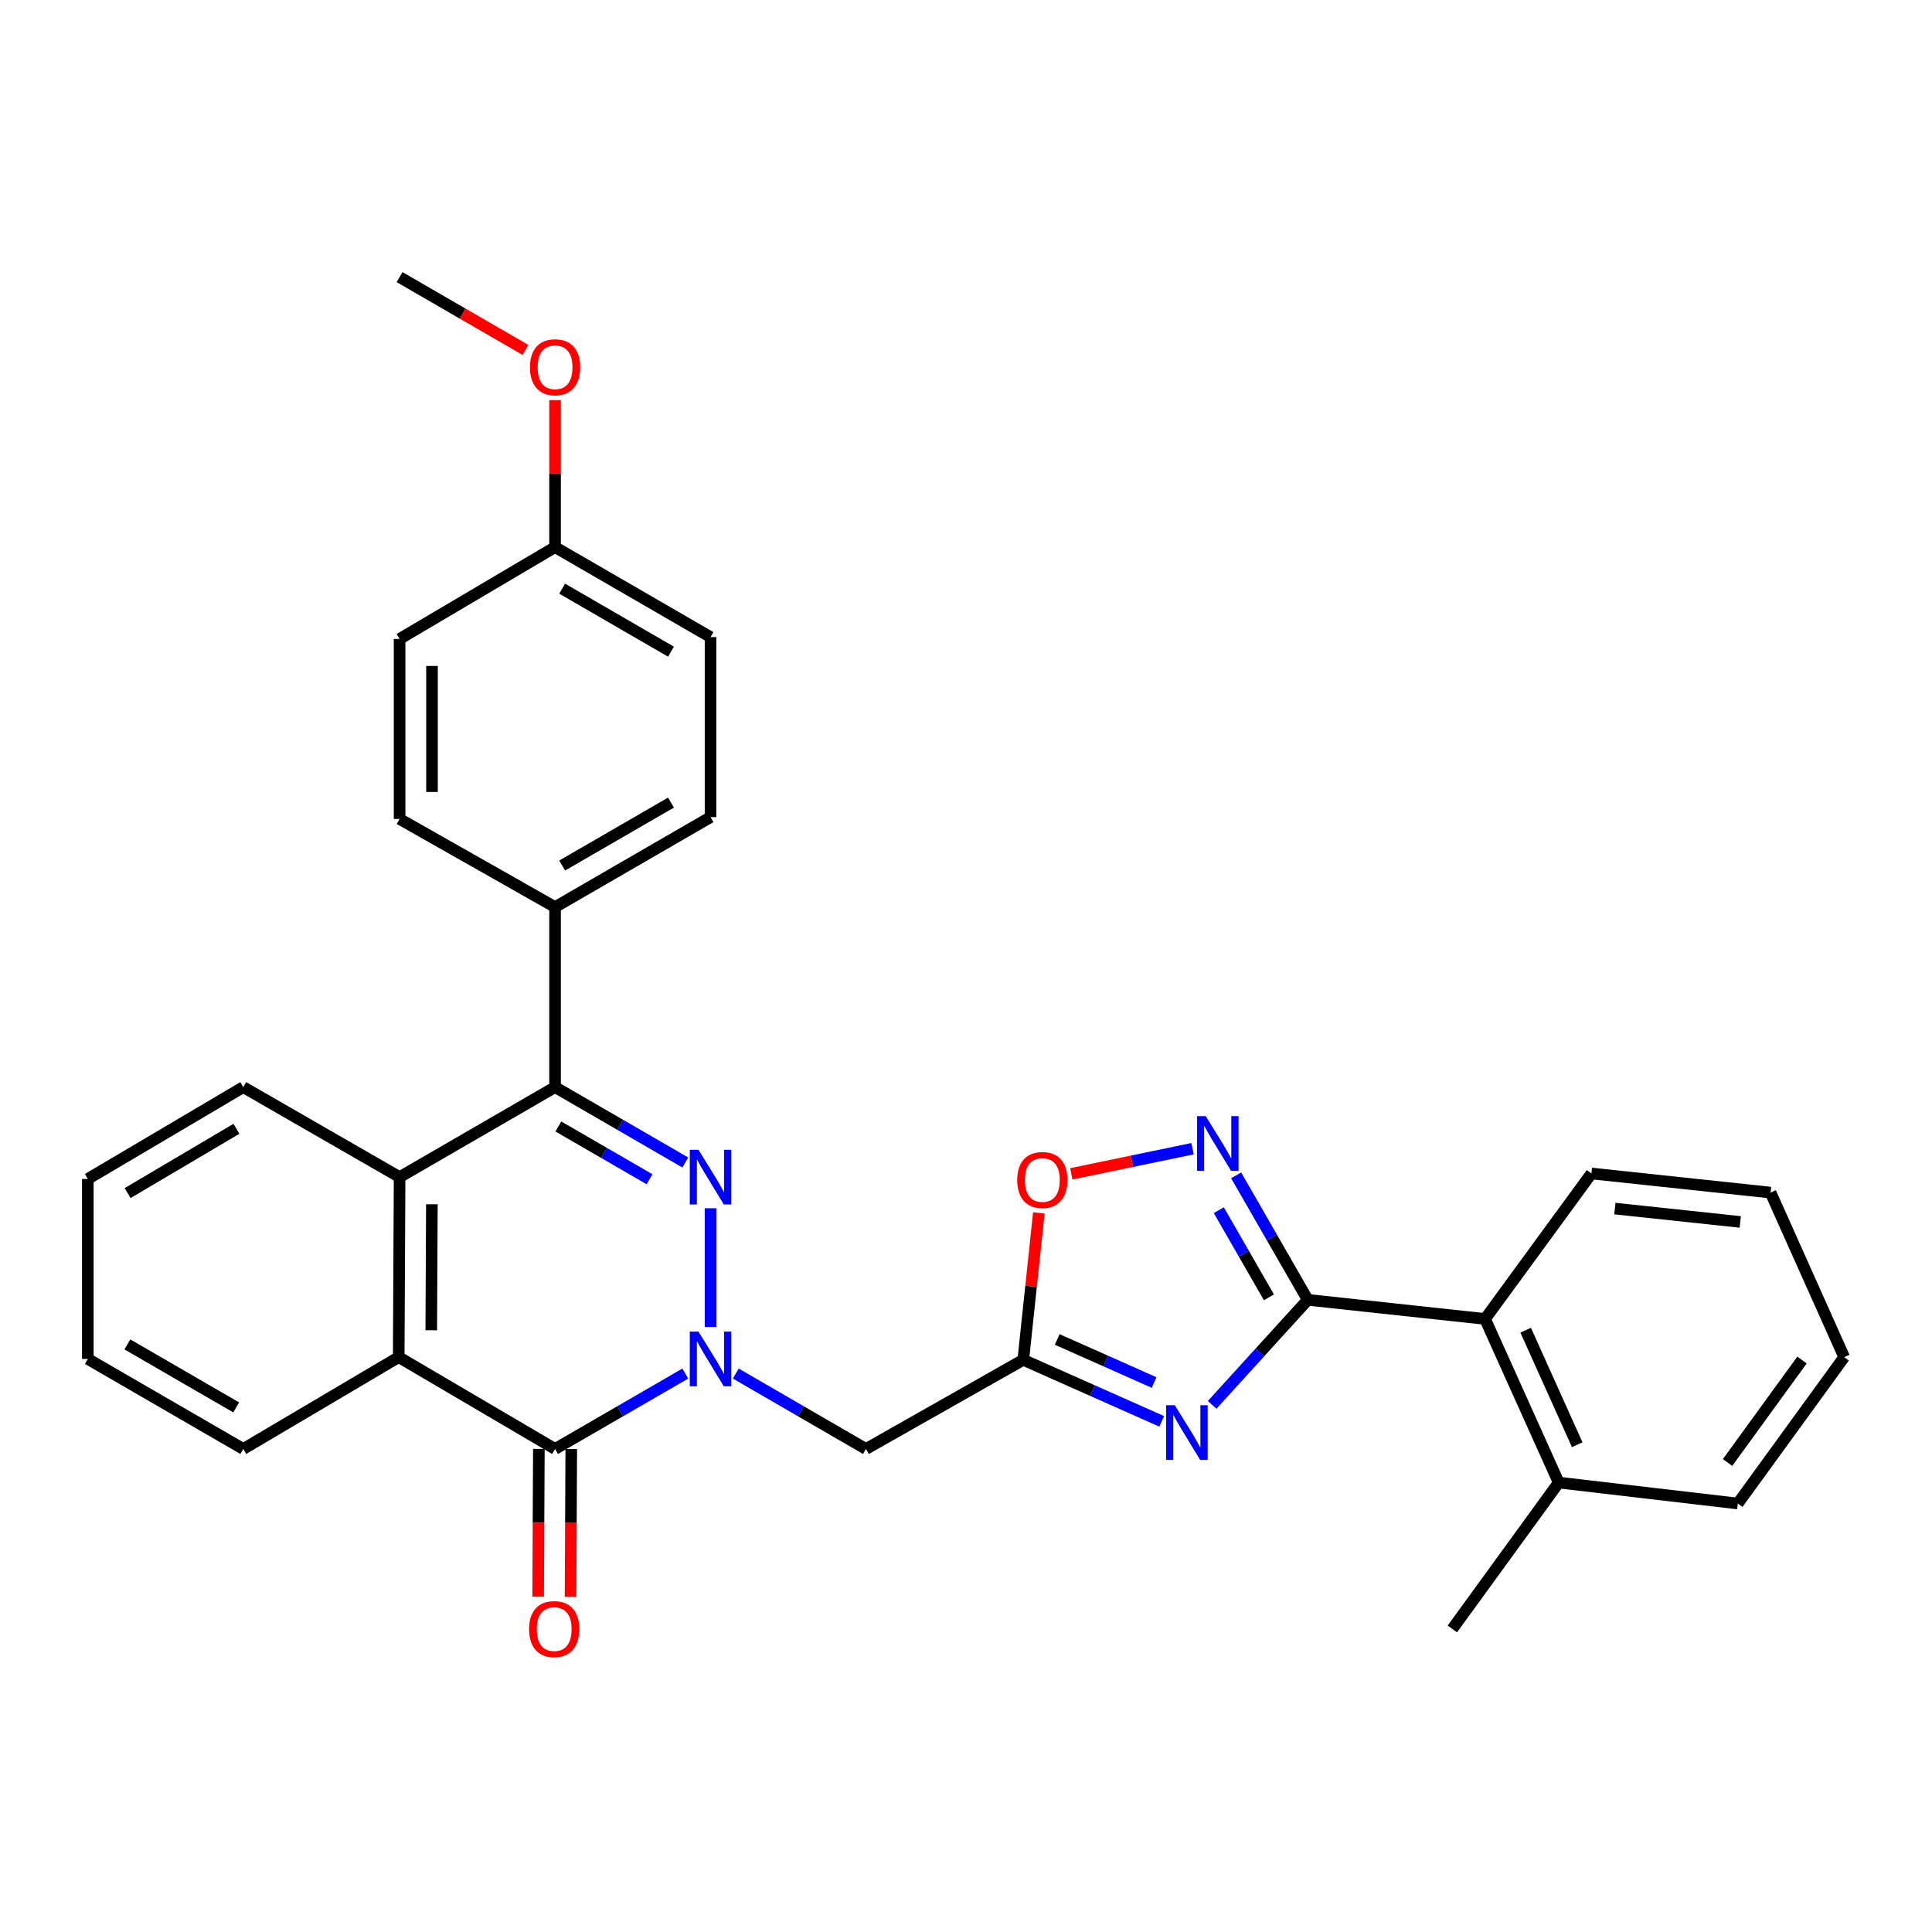 <?xml version='1.0' encoding='iso-8859-1'?>
<svg version='1.1' baseProfile='full'
              xmlns='http://www.w3.org/2000/svg'
                      xmlns:rdkit='http://www.rdkit.org/xml'
                      xmlns:xlink='http://www.w3.org/1999/xlink'
                  xml:space='preserve'
width='1000px' height='1000px' viewBox='0 0 1000 1000'>
<!-- END OF HEADER -->
<rect style='opacity:1.0;fill:#FFFFFF;stroke:none' width='1000' height='1000' x='0' y='0'> </rect>
<path class='bond-0' d='M 367.772,686.876 L 367.772,625.376' style='fill:none;fill-rule:evenodd;stroke:#0000FF;stroke-width:6px;stroke-linecap:butt;stroke-linejoin:miter;stroke-opacity:1' />
<path class='bond-2' d='M 354.707,710.954 L 321.005,730.469' style='fill:none;fill-rule:evenodd;stroke:#0000FF;stroke-width:6px;stroke-linecap:butt;stroke-linejoin:miter;stroke-opacity:1' />
<path class='bond-2' d='M 321.005,730.469 L 287.302,749.984' style='fill:none;fill-rule:evenodd;stroke:#000000;stroke-width:6px;stroke-linecap:butt;stroke-linejoin:miter;stroke-opacity:1' />
<path class='bond-8' d='M 380.836,710.955 L 414.53,730.469' style='fill:none;fill-rule:evenodd;stroke:#0000FF;stroke-width:6px;stroke-linecap:butt;stroke-linejoin:miter;stroke-opacity:1' />
<path class='bond-8' d='M 414.53,730.469 L 448.223,749.984' style='fill:none;fill-rule:evenodd;stroke:#000000;stroke-width:6px;stroke-linecap:butt;stroke-linejoin:miter;stroke-opacity:1' />
<path class='bond-4' d='M 354.708,601.712 L 321.005,582.201' style='fill:none;fill-rule:evenodd;stroke:#0000FF;stroke-width:6px;stroke-linecap:butt;stroke-linejoin:miter;stroke-opacity:1' />
<path class='bond-4' d='M 321.005,582.201 L 287.302,562.69' style='fill:none;fill-rule:evenodd;stroke:#000000;stroke-width:6px;stroke-linecap:butt;stroke-linejoin:miter;stroke-opacity:1' />
<path class='bond-4' d='M 336.193,610.376 L 312.601,596.718' style='fill:none;fill-rule:evenodd;stroke:#0000FF;stroke-width:6px;stroke-linecap:butt;stroke-linejoin:miter;stroke-opacity:1' />
<path class='bond-4' d='M 312.601,596.718 L 289.009,583.06' style='fill:none;fill-rule:evenodd;stroke:#000000;stroke-width:6px;stroke-linecap:butt;stroke-linejoin:miter;stroke-opacity:1' />
<path class='bond-1' d='M 601.287,735.698 L 565.466,719.772' style='fill:none;fill-rule:evenodd;stroke:#0000FF;stroke-width:6px;stroke-linecap:butt;stroke-linejoin:miter;stroke-opacity:1' />
<path class='bond-1' d='M 565.466,719.772 L 529.644,703.845' style='fill:none;fill-rule:evenodd;stroke:#000000;stroke-width:6px;stroke-linecap:butt;stroke-linejoin:miter;stroke-opacity:1' />
<path class='bond-1' d='M 597.355,715.593 L 572.28,704.444' style='fill:none;fill-rule:evenodd;stroke:#0000FF;stroke-width:6px;stroke-linecap:butt;stroke-linejoin:miter;stroke-opacity:1' />
<path class='bond-1' d='M 572.28,704.444 L 547.205,693.296' style='fill:none;fill-rule:evenodd;stroke:#000000;stroke-width:6px;stroke-linecap:butt;stroke-linejoin:miter;stroke-opacity:1' />
<path class='bond-3' d='M 627.408,727.156 L 652.155,699.975' style='fill:none;fill-rule:evenodd;stroke:#0000FF;stroke-width:6px;stroke-linecap:butt;stroke-linejoin:miter;stroke-opacity:1' />
<path class='bond-3' d='M 652.155,699.975 L 676.903,672.794' style='fill:none;fill-rule:evenodd;stroke:#000000;stroke-width:6px;stroke-linecap:butt;stroke-linejoin:miter;stroke-opacity:1' />
<path class='bond-7' d='M 287.302,749.984 L 206.376,702.438' style='fill:none;fill-rule:evenodd;stroke:#000000;stroke-width:6px;stroke-linecap:butt;stroke-linejoin:miter;stroke-opacity:1' />
<path class='bond-13' d='M 278.915,749.943 L 278.728,788.199' style='fill:none;fill-rule:evenodd;stroke:#000000;stroke-width:6px;stroke-linecap:butt;stroke-linejoin:miter;stroke-opacity:1' />
<path class='bond-13' d='M 278.728,788.199 L 278.54,826.456' style='fill:none;fill-rule:evenodd;stroke:#FF0000;stroke-width:6px;stroke-linecap:butt;stroke-linejoin:miter;stroke-opacity:1' />
<path class='bond-13' d='M 295.689,750.025 L 295.502,788.282' style='fill:none;fill-rule:evenodd;stroke:#000000;stroke-width:6px;stroke-linecap:butt;stroke-linejoin:miter;stroke-opacity:1' />
<path class='bond-13' d='M 295.502,788.282 L 295.314,826.538' style='fill:none;fill-rule:evenodd;stroke:#FF0000;stroke-width:6px;stroke-linecap:butt;stroke-linejoin:miter;stroke-opacity:1' />
<path class='bond-11' d='M 676.903,672.794 L 768.668,682.682' style='fill:none;fill-rule:evenodd;stroke:#000000;stroke-width:6px;stroke-linecap:butt;stroke-linejoin:miter;stroke-opacity:1' />
<path class='bond-32' d='M 676.903,672.794 L 658.362,640.578' style='fill:none;fill-rule:evenodd;stroke:#000000;stroke-width:6px;stroke-linecap:butt;stroke-linejoin:miter;stroke-opacity:1' />
<path class='bond-32' d='M 658.362,640.578 L 639.82,608.362' style='fill:none;fill-rule:evenodd;stroke:#0000FF;stroke-width:6px;stroke-linecap:butt;stroke-linejoin:miter;stroke-opacity:1' />
<path class='bond-32' d='M 656.802,671.497 L 643.823,648.946' style='fill:none;fill-rule:evenodd;stroke:#000000;stroke-width:6px;stroke-linecap:butt;stroke-linejoin:miter;stroke-opacity:1' />
<path class='bond-32' d='M 643.823,648.946 L 630.844,626.394' style='fill:none;fill-rule:evenodd;stroke:#0000FF;stroke-width:6px;stroke-linecap:butt;stroke-linejoin:miter;stroke-opacity:1' />
<path class='bond-12' d='M 287.302,562.69 L 287.302,469.509' style='fill:none;fill-rule:evenodd;stroke:#000000;stroke-width:6px;stroke-linecap:butt;stroke-linejoin:miter;stroke-opacity:1' />
<path class='bond-31' d='M 287.302,562.69 L 206.832,609.276' style='fill:none;fill-rule:evenodd;stroke:#000000;stroke-width:6px;stroke-linecap:butt;stroke-linejoin:miter;stroke-opacity:1' />
<path class='bond-5' d='M 529.644,703.845 L 448.223,749.984' style='fill:none;fill-rule:evenodd;stroke:#000000;stroke-width:6px;stroke-linecap:butt;stroke-linejoin:miter;stroke-opacity:1' />
<path class='bond-10' d='M 529.644,703.845 L 533.672,665.82' style='fill:none;fill-rule:evenodd;stroke:#000000;stroke-width:6px;stroke-linecap:butt;stroke-linejoin:miter;stroke-opacity:1' />
<path class='bond-10' d='M 533.672,665.82 L 537.701,627.794' style='fill:none;fill-rule:evenodd;stroke:#FF0000;stroke-width:6px;stroke-linecap:butt;stroke-linejoin:miter;stroke-opacity:1' />
<path class='bond-6' d='M 617.268,594.575 L 585.883,601.08' style='fill:none;fill-rule:evenodd;stroke:#0000FF;stroke-width:6px;stroke-linecap:butt;stroke-linejoin:miter;stroke-opacity:1' />
<path class='bond-6' d='M 585.883,601.08 L 554.498,607.586' style='fill:none;fill-rule:evenodd;stroke:#FF0000;stroke-width:6px;stroke-linecap:butt;stroke-linejoin:miter;stroke-opacity:1' />
<path class='bond-9' d='M 206.376,702.438 L 206.832,609.276' style='fill:none;fill-rule:evenodd;stroke:#000000;stroke-width:6px;stroke-linecap:butt;stroke-linejoin:miter;stroke-opacity:1' />
<path class='bond-9' d='M 223.218,688.546 L 223.538,623.332' style='fill:none;fill-rule:evenodd;stroke:#000000;stroke-width:6px;stroke-linecap:butt;stroke-linejoin:miter;stroke-opacity:1' />
<path class='bond-20' d='M 206.376,702.438 L 125.924,749.984' style='fill:none;fill-rule:evenodd;stroke:#000000;stroke-width:6px;stroke-linecap:butt;stroke-linejoin:miter;stroke-opacity:1' />
<path class='bond-21' d='M 206.832,609.276 L 125.924,562.69' style='fill:none;fill-rule:evenodd;stroke:#000000;stroke-width:6px;stroke-linecap:butt;stroke-linejoin:miter;stroke-opacity:1' />
<path class='bond-14' d='M 768.668,682.682 L 806.792,767.382' style='fill:none;fill-rule:evenodd;stroke:#000000;stroke-width:6px;stroke-linecap:butt;stroke-linejoin:miter;stroke-opacity:1' />
<path class='bond-14' d='M 789.683,688.502 L 816.37,747.792' style='fill:none;fill-rule:evenodd;stroke:#000000;stroke-width:6px;stroke-linecap:butt;stroke-linejoin:miter;stroke-opacity:1' />
<path class='bond-23' d='M 768.668,682.682 L 823.725,607.393' style='fill:none;fill-rule:evenodd;stroke:#000000;stroke-width:6px;stroke-linecap:butt;stroke-linejoin:miter;stroke-opacity:1' />
<path class='bond-15' d='M 287.302,469.509 L 367.772,422.951' style='fill:none;fill-rule:evenodd;stroke:#000000;stroke-width:6px;stroke-linecap:butt;stroke-linejoin:miter;stroke-opacity:1' />
<path class='bond-15' d='M 290.972,448.006 L 347.301,415.415' style='fill:none;fill-rule:evenodd;stroke:#000000;stroke-width:6px;stroke-linecap:butt;stroke-linejoin:miter;stroke-opacity:1' />
<path class='bond-16' d='M 287.302,469.509 L 206.832,423.892' style='fill:none;fill-rule:evenodd;stroke:#000000;stroke-width:6px;stroke-linecap:butt;stroke-linejoin:miter;stroke-opacity:1' />
<path class='bond-24' d='M 806.792,767.382 L 751.735,843.146' style='fill:none;fill-rule:evenodd;stroke:#000000;stroke-width:6px;stroke-linecap:butt;stroke-linejoin:miter;stroke-opacity:1' />
<path class='bond-25' d='M 806.792,767.382 L 899.489,778.221' style='fill:none;fill-rule:evenodd;stroke:#000000;stroke-width:6px;stroke-linecap:butt;stroke-linejoin:miter;stroke-opacity:1' />
<path class='bond-18' d='M 367.772,422.951 L 367.772,329.77' style='fill:none;fill-rule:evenodd;stroke:#000000;stroke-width:6px;stroke-linecap:butt;stroke-linejoin:miter;stroke-opacity:1' />
<path class='bond-19' d='M 206.832,423.892 L 206.832,330.72' style='fill:none;fill-rule:evenodd;stroke:#000000;stroke-width:6px;stroke-linecap:butt;stroke-linejoin:miter;stroke-opacity:1' />
<path class='bond-19' d='M 223.607,409.916 L 223.607,344.696' style='fill:none;fill-rule:evenodd;stroke:#000000;stroke-width:6px;stroke-linecap:butt;stroke-linejoin:miter;stroke-opacity:1' />
<path class='bond-17' d='M 287.302,283.193 L 206.832,330.72' style='fill:none;fill-rule:evenodd;stroke:#000000;stroke-width:6px;stroke-linecap:butt;stroke-linejoin:miter;stroke-opacity:1' />
<path class='bond-22' d='M 287.302,283.193 L 287.302,245.152' style='fill:none;fill-rule:evenodd;stroke:#000000;stroke-width:6px;stroke-linecap:butt;stroke-linejoin:miter;stroke-opacity:1' />
<path class='bond-22' d='M 287.302,245.152 L 287.302,207.111' style='fill:none;fill-rule:evenodd;stroke:#FF0000;stroke-width:6px;stroke-linecap:butt;stroke-linejoin:miter;stroke-opacity:1' />
<path class='bond-34' d='M 287.302,283.193 L 367.772,329.77' style='fill:none;fill-rule:evenodd;stroke:#000000;stroke-width:6px;stroke-linecap:butt;stroke-linejoin:miter;stroke-opacity:1' />
<path class='bond-34' d='M 290.97,304.697 L 347.299,337.301' style='fill:none;fill-rule:evenodd;stroke:#000000;stroke-width:6px;stroke-linecap:butt;stroke-linejoin:miter;stroke-opacity:1' />
<path class='bond-28' d='M 125.924,749.984 L 45.455,703.389' style='fill:none;fill-rule:evenodd;stroke:#000000;stroke-width:6px;stroke-linecap:butt;stroke-linejoin:miter;stroke-opacity:1' />
<path class='bond-28' d='M 122.259,728.478 L 65.93,695.862' style='fill:none;fill-rule:evenodd;stroke:#000000;stroke-width:6px;stroke-linecap:butt;stroke-linejoin:miter;stroke-opacity:1' />
<path class='bond-33' d='M 125.924,562.69 L 45.455,610.226' style='fill:none;fill-rule:evenodd;stroke:#000000;stroke-width:6px;stroke-linecap:butt;stroke-linejoin:miter;stroke-opacity:1' />
<path class='bond-33' d='M 122.386,584.263 L 66.057,617.538' style='fill:none;fill-rule:evenodd;stroke:#000000;stroke-width:6px;stroke-linecap:butt;stroke-linejoin:miter;stroke-opacity:1' />
<path class='bond-26' d='M 271.978,181.15 L 239.405,162.293' style='fill:none;fill-rule:evenodd;stroke:#FF0000;stroke-width:6px;stroke-linecap:butt;stroke-linejoin:miter;stroke-opacity:1' />
<path class='bond-26' d='M 239.405,162.293 L 206.832,143.436' style='fill:none;fill-rule:evenodd;stroke:#000000;stroke-width:6px;stroke-linecap:butt;stroke-linejoin:miter;stroke-opacity:1' />
<path class='bond-29' d='M 823.725,607.393 L 916.44,617.281' style='fill:none;fill-rule:evenodd;stroke:#000000;stroke-width:6px;stroke-linecap:butt;stroke-linejoin:miter;stroke-opacity:1' />
<path class='bond-29' d='M 835.853,625.556 L 900.754,632.477' style='fill:none;fill-rule:evenodd;stroke:#000000;stroke-width:6px;stroke-linecap:butt;stroke-linejoin:miter;stroke-opacity:1' />
<path class='bond-35' d='M 899.489,778.221 L 954.545,702.438' style='fill:none;fill-rule:evenodd;stroke:#000000;stroke-width:6px;stroke-linecap:butt;stroke-linejoin:miter;stroke-opacity:1' />
<path class='bond-35' d='M 894.176,756.994 L 932.716,703.946' style='fill:none;fill-rule:evenodd;stroke:#000000;stroke-width:6px;stroke-linecap:butt;stroke-linejoin:miter;stroke-opacity:1' />
<path class='bond-27' d='M 45.455,610.226 L 45.455,703.389' style='fill:none;fill-rule:evenodd;stroke:#000000;stroke-width:6px;stroke-linecap:butt;stroke-linejoin:miter;stroke-opacity:1' />
<path class='bond-30' d='M 916.44,617.281 L 954.545,702.438' style='fill:none;fill-rule:evenodd;stroke:#000000;stroke-width:6px;stroke-linecap:butt;stroke-linejoin:miter;stroke-opacity:1' />
<path  class='atom-0' d='M 361.512 689.229
L 370.792 704.229
Q 371.712 705.709, 373.192 708.389
Q 374.672 711.069, 374.752 711.229
L 374.752 689.229
L 378.512 689.229
L 378.512 717.549
L 374.632 717.549
L 364.672 701.149
Q 363.512 699.229, 362.272 697.029
Q 361.072 694.829, 360.712 694.149
L 360.712 717.549
L 357.032 717.549
L 357.032 689.229
L 361.512 689.229
' fill='#0000FF'/>
<path  class='atom-1' d='M 361.512 595.116
L 370.792 610.116
Q 371.712 611.596, 373.192 614.276
Q 374.672 616.956, 374.752 617.116
L 374.752 595.116
L 378.512 595.116
L 378.512 623.436
L 374.632 623.436
L 364.672 607.036
Q 363.512 605.116, 362.272 602.916
Q 361.072 600.716, 360.712 600.036
L 360.712 623.436
L 357.032 623.436
L 357.032 595.116
L 361.512 595.116
' fill='#0000FF'/>
<path  class='atom-2' d='M 608.085 727.344
L 617.365 742.344
Q 618.285 743.824, 619.765 746.504
Q 621.245 749.184, 621.325 749.344
L 621.325 727.344
L 625.085 727.344
L 625.085 755.664
L 621.205 755.664
L 611.245 739.264
Q 610.085 737.344, 608.845 735.144
Q 607.645 732.944, 607.285 732.264
L 607.285 755.664
L 603.605 755.664
L 603.605 727.344
L 608.085 727.344
' fill='#0000FF'/>
<path  class='atom-7' d='M 624.067 577.708
L 633.347 592.708
Q 634.267 594.188, 635.747 596.868
Q 637.227 599.548, 637.307 599.708
L 637.307 577.708
L 641.067 577.708
L 641.067 606.028
L 637.187 606.028
L 627.227 589.628
Q 626.067 587.708, 624.827 585.508
Q 623.627 583.308, 623.267 582.628
L 623.267 606.028
L 619.587 606.028
L 619.587 577.708
L 624.067 577.708
' fill='#0000FF'/>
<path  class='atom-11' d='M 526.513 610.772
Q 526.513 603.972, 529.873 600.172
Q 533.233 596.372, 539.513 596.372
Q 545.793 596.372, 549.153 600.172
Q 552.513 603.972, 552.513 610.772
Q 552.513 617.652, 549.113 621.572
Q 545.713 625.452, 539.513 625.452
Q 533.273 625.452, 529.873 621.572
Q 526.513 617.692, 526.513 610.772
M 539.513 622.252
Q 543.833 622.252, 546.153 619.372
Q 548.513 616.452, 548.513 610.772
Q 548.513 605.212, 546.153 602.412
Q 543.833 599.572, 539.513 599.572
Q 535.193 599.572, 532.833 602.372
Q 530.513 605.172, 530.513 610.772
Q 530.513 616.492, 532.833 619.372
Q 535.193 622.252, 539.513 622.252
' fill='#FF0000'/>
<path  class='atom-14' d='M 273.846 843.226
Q 273.846 836.426, 277.206 832.626
Q 280.566 828.826, 286.846 828.826
Q 293.126 828.826, 296.486 832.626
Q 299.846 836.426, 299.846 843.226
Q 299.846 850.106, 296.446 854.026
Q 293.046 857.906, 286.846 857.906
Q 280.606 857.906, 277.206 854.026
Q 273.846 850.146, 273.846 843.226
M 286.846 854.706
Q 291.166 854.706, 293.486 851.826
Q 295.846 848.906, 295.846 843.226
Q 295.846 837.666, 293.486 834.866
Q 291.166 832.026, 286.846 832.026
Q 282.526 832.026, 280.166 834.826
Q 277.846 837.626, 277.846 843.226
Q 277.846 848.946, 280.166 851.826
Q 282.526 854.706, 286.846 854.706
' fill='#FF0000'/>
<path  class='atom-23' d='M 274.302 190.101
Q 274.302 183.301, 277.662 179.501
Q 281.022 175.701, 287.302 175.701
Q 293.582 175.701, 296.942 179.501
Q 300.302 183.301, 300.302 190.101
Q 300.302 196.981, 296.902 200.901
Q 293.502 204.781, 287.302 204.781
Q 281.062 204.781, 277.662 200.901
Q 274.302 197.021, 274.302 190.101
M 287.302 201.581
Q 291.622 201.581, 293.942 198.701
Q 296.302 195.781, 296.302 190.101
Q 296.302 184.541, 293.942 181.741
Q 291.622 178.901, 287.302 178.901
Q 282.982 178.901, 280.622 181.701
Q 278.302 184.501, 278.302 190.101
Q 278.302 195.821, 280.622 198.701
Q 282.982 201.581, 287.302 201.581
' fill='#FF0000'/>
</svg>

